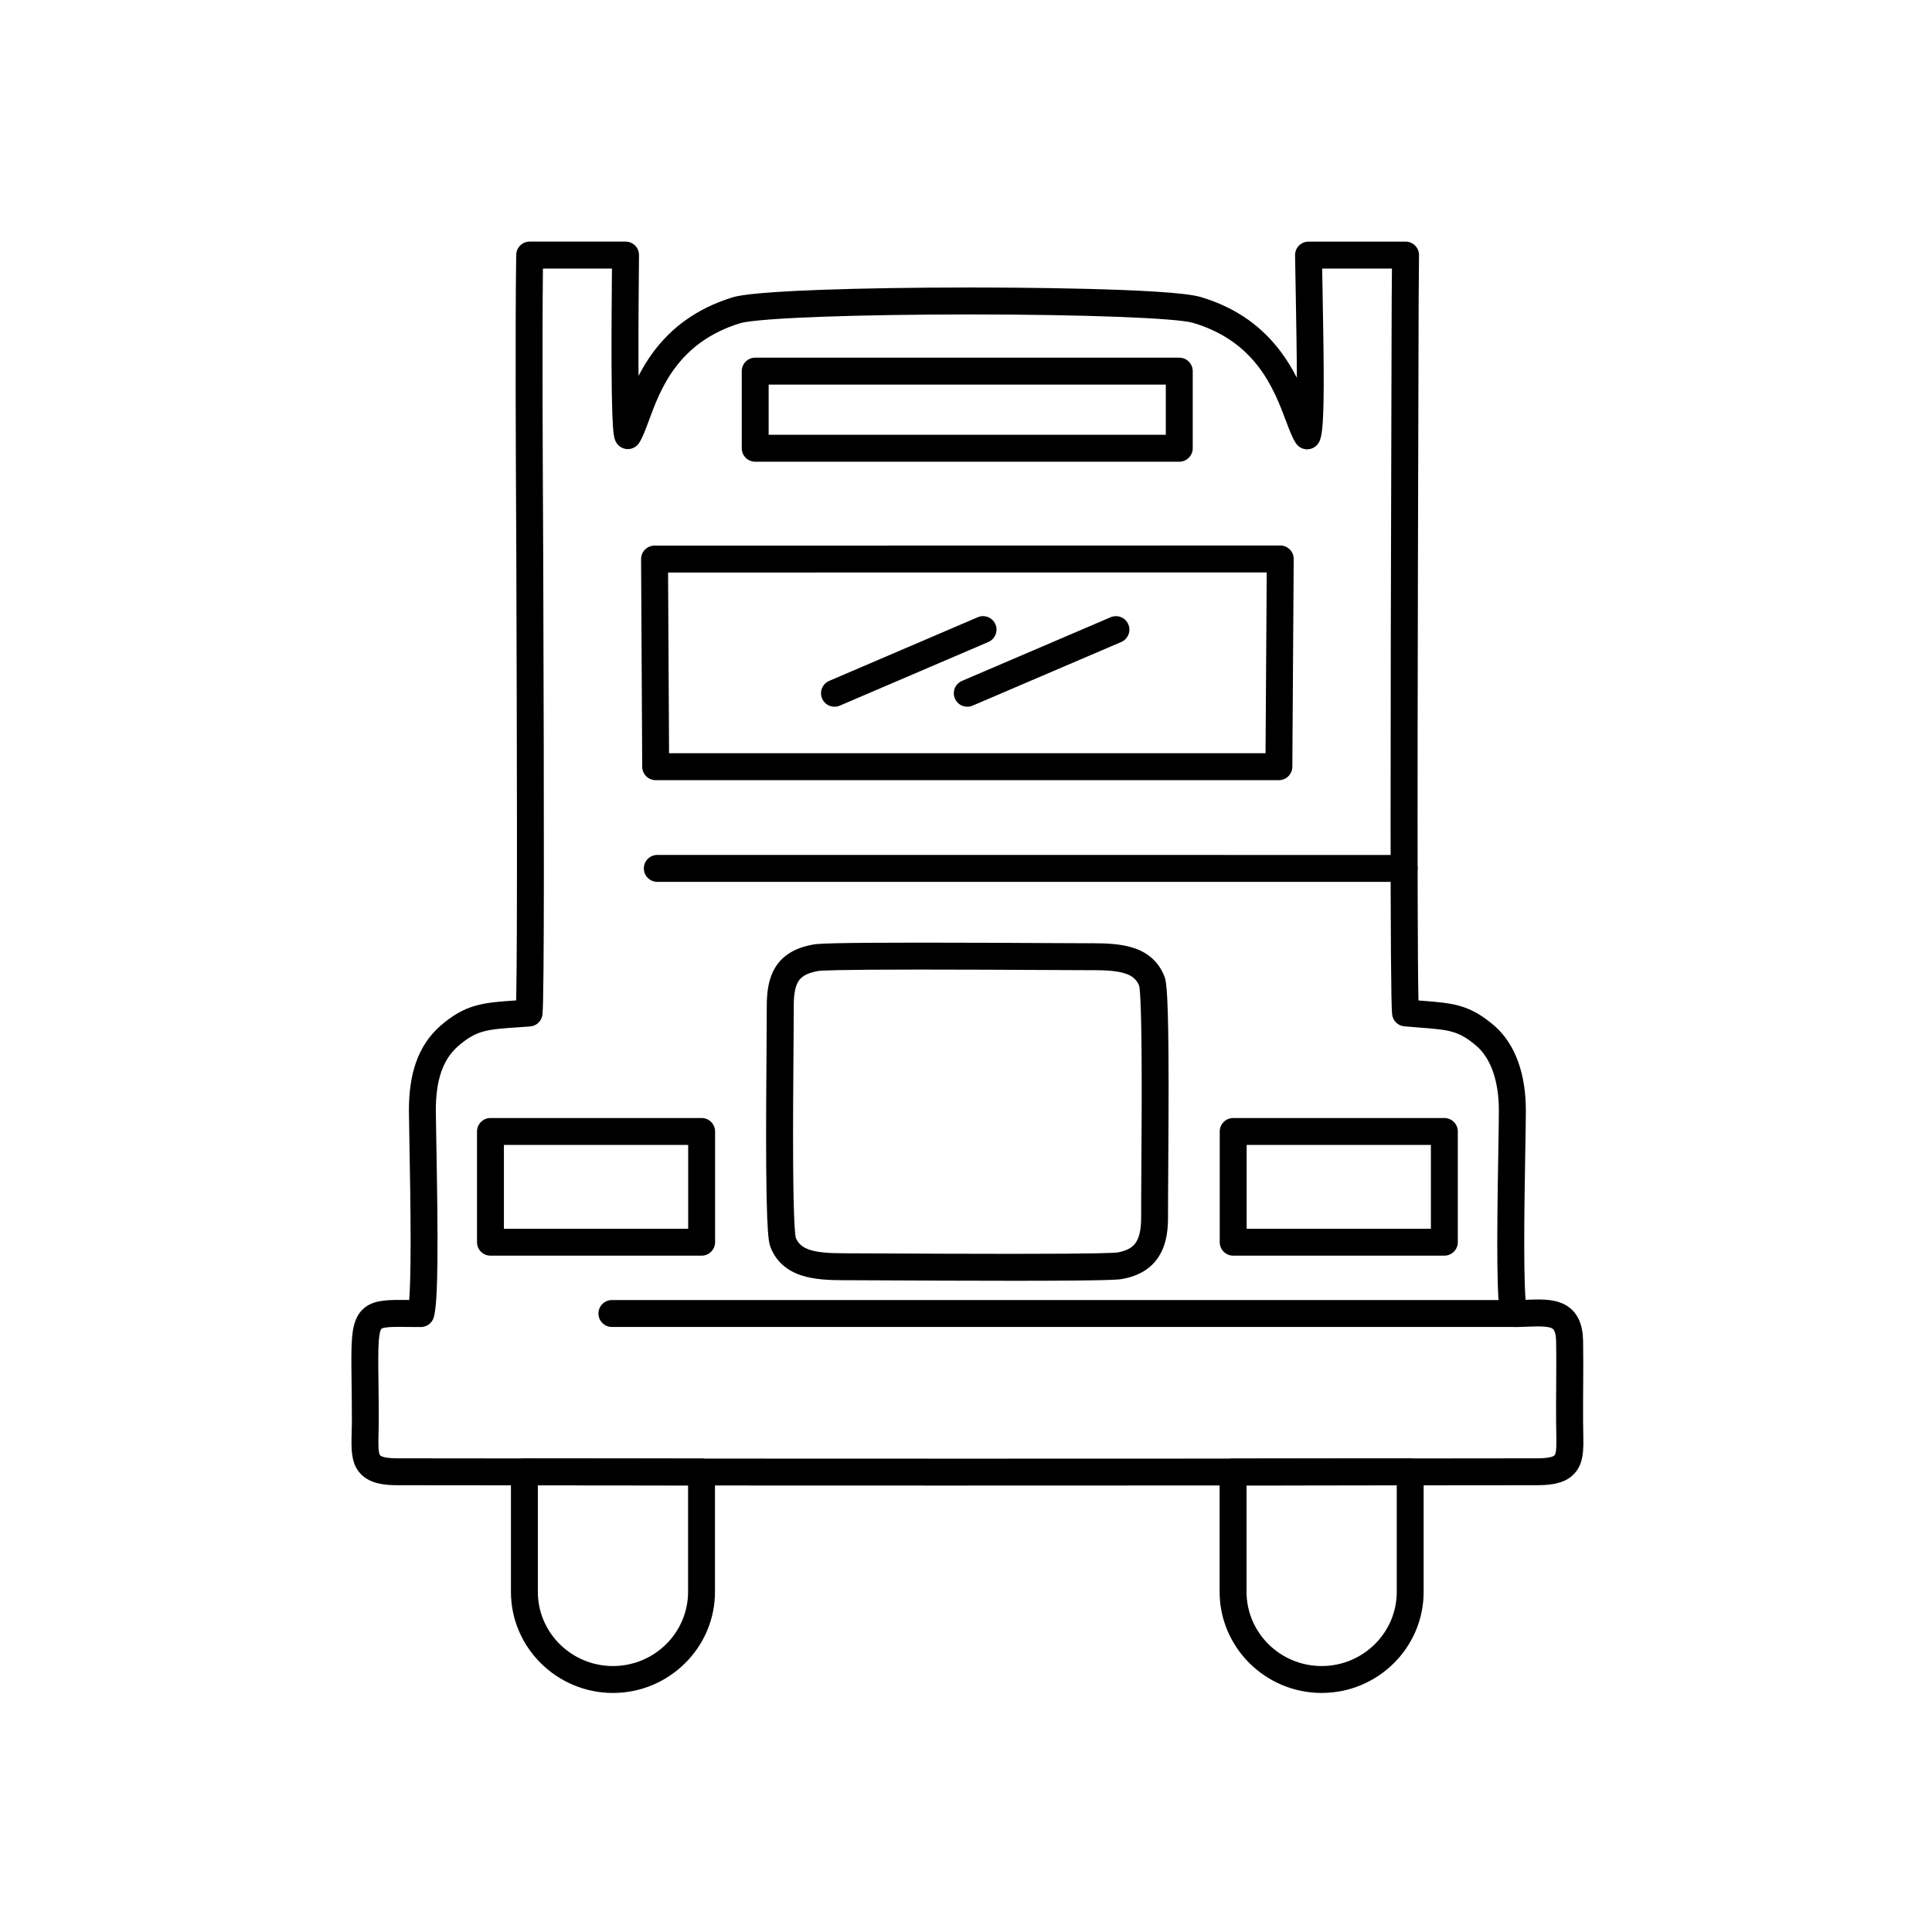 <?xml version="1.0" encoding="UTF-8"?>
<!-- Uploaded to: ICON Repo, www.svgrepo.com, Generator: ICON Repo Mixer Tools -->
<svg fill="#000000" width="800px" height="800px" version="1.1" viewBox="144 144 512 512" xmlns="http://www.w3.org/2000/svg">
 <g>
  <path d="m400.36 537.69c-56.828 0-110.53-0.031-151.22-0.094-3.109-0.012-6.992-0.352-9.492-2.93-2.672-2.75-2.566-6.598-2.449-11.055 0.023-0.914 0.051-1.855 0.055-2.856 0-4-0.043-7.41-0.082-10.418-0.066-5.164-0.113-8.898 0.117-11.715 0.211-2.566 0.699-5.465 2.707-7.5 2.402-2.438 5.844-2.629 10.094-2.629 0.734 0 1.516 0.008 2.348 0.016h0.004c0.188-2.426 0.371-6.91 0.375-15.195 0.008-8.852-0.18-18.992-0.316-26.391-0.07-3.785-0.125-6.777-0.137-8.617v-0.023c0-4.981 0.617-9.148 1.887-12.75 1.344-3.809 3.473-7.031 6.336-9.57 0.008-0.008 0.012-0.012 0.02-0.02 6.754-5.91 11.504-6.234 20.133-6.82 0.02-0.004 0.035-0.004 0.051-0.004 0.363-15.117 0.156-78.82 0.074-104.22-0.02-6.375-0.035-10.98-0.035-12.637 0-1.168-0.016-4.254-0.039-8.531-0.09-17.625-0.281-54.301 0.012-72.199 0.031-1.949 1.621-3.508 3.566-3.508h25.406c0.953 0 1.863 0.379 2.535 1.055 0.668 0.676 1.043 1.59 1.031 2.543-0.07 7.332-0.172 18.414-0.145 28.031 0.004 1.426 0.012 2.742 0.023 3.961 1.117-2.164 2.457-4.398 4.109-6.59 2.363-3.133 5.144-5.863 8.27-8.109 3.606-2.598 7.781-4.641 12.41-6.074 1.055-0.328 4.266-1.324 23.379-2.027 11-0.406 25.117-0.625 39.746-0.625 8.758 0 52.859 0.121 61.027 2.512 4.691 1.383 8.926 3.406 12.602 6.019 3.172 2.254 6.012 5.012 8.434 8.191 1.824 2.391 3.277 4.828 4.477 7.18-0.008-6.547-0.148-14.391-0.285-21.992-0.066-3.672-0.133-7.141-0.18-10.453-0.012-0.953 0.355-1.875 1.027-2.555 0.672-0.68 1.586-1.062 2.539-1.062h25.711c0.949 0 1.859 0.379 2.531 1.051 0.668 0.676 1.043 1.586 1.035 2.535-0.008 1.32-0.02 2.758-0.035 4.422-0.039 4.106-0.086 9.215-0.086 15.633 0 2.93-0.023 11.148-0.059 22.531-0.113 38.57-0.41 136.28 0.035 154.93 0.371 0.031 0.734 0.059 1.082 0.086 8.086 0.629 12.535 0.977 19.152 6.723 0.012 0.008 0.02 0.016 0.031 0.027 2.734 2.426 4.828 5.656 6.219 9.602 1.309 3.711 1.973 7.988 1.973 12.719 0 2.117-0.062 5.793-0.145 10.445-0.133 7.695-0.297 17.273-0.281 25.684 0.016 7.547 0.176 11.727 0.348 14.047 0.09-0.004 0.184-0.008 0.273-0.012 1.07-0.039 2.086-0.074 3.082-0.074 2.613 0 5.606 0.23 8.004 1.949 2.535 1.816 3.805 4.758 3.891 8.996 0.07 4.019 0.043 8.109 0.02 12.066-0.02 3.078-0.043 6.262-0.02 9.355v0.027c0 1.027 0.023 1.996 0.043 2.93 0.094 4.414 0.176 8.227-2.5 10.969-1.965 2.012-4.887 2.914-9.484 2.926-40.703 0.055-94.406 0.09-151.23 0.09zm-150.27-42.062c-1.508 0-3.051 0.023-4.102 0.215-0.602 0.105-0.863 0.238-0.918 0.297-0.047 0.047-0.465 0.539-0.676 3.074-0.203 2.481-0.156 6.07-0.094 11.039 0.039 3.031 0.082 6.469 0.082 10.516v0.023c-0.008 1.078-0.035 2.062-0.059 3.016-0.062 2.359-0.141 5.301 0.438 5.894 0.121 0.125 0.91 0.754 4.391 0.766 40.68 0.059 94.379 0.094 151.2 0.094 56.824 0 110.52-0.031 151.21-0.094 3.469-0.012 4.269-0.648 4.394-0.777 0.59-0.602 0.527-3.383 0.477-5.836-0.02-0.922-0.043-1.969-0.043-3.062-0.027-3.141-0.004-6.348 0.016-9.449 0.027-3.914 0.055-7.961-0.016-11.883-0.02-1.008-0.164-2.797-0.914-3.332-0.855-0.613-3.109-0.613-3.848-0.613-0.871 0-1.824 0.035-2.828 0.07-1.156 0.043-2.356 0.086-3.621 0.086-1.594 0-3-1.062-3.434-2.598-1.133-4.019-1.109-18.723-0.668-44.457 0.078-4.621 0.141-8.27 0.141-10.324 0-7.629-2.051-13.652-5.781-16.973-4.828-4.191-7.402-4.391-15.016-4.984-1.266-0.098-2.703-0.211-4.269-0.352-1.688-0.152-3.035-1.473-3.223-3.152-0.578-5.168-0.438-79.301-0.199-158.64 0.031-11.375 0.059-19.59 0.059-22.508 0-6.453 0.047-11.582 0.086-15.699 0.004-0.277 0.004-0.547 0.008-0.812h-18.492c0.035 2.191 0.074 4.461 0.121 6.812 0.152 8.461 0.309 17.207 0.285 24.203-0.043 11.559-0.582 13.625-1.172 14.863-0.559 1.164-1.703 1.934-2.988 2.016-1.289 0.082-2.519-0.535-3.219-1.621-0.949-1.461-1.688-3.422-2.621-5.902-3.16-8.387-7.938-21.062-24.648-25.988-4.398-1.289-29.223-2.227-59.02-2.227-14.547 0-28.57 0.219-39.484 0.621-16.395 0.602-20.516 1.395-21.527 1.711-16.535 5.121-21.109 17.531-24.137 25.742-0.914 2.473-1.633 4.43-2.574 5.934-0.68 1.09-1.898 1.727-3.184 1.672-1.285-0.059-2.438-0.805-3.019-1.949-0.422-0.828-0.734-1.855-0.934-7.57-0.105-3.082-0.176-7.359-0.199-12.715-0.035-8.457 0.039-18.164 0.105-25.605h-18.289c-0.219 18.762-0.047 52.023 0.039 68.535 0.023 4.289 0.039 7.387 0.039 8.57 0 1.645 0.016 6.246 0.035 12.613 0.164 50.625 0.27 103.04-0.234 107.94-0.176 1.719-1.559 3.062-3.281 3.191-1.164 0.086-2.227 0.16-3.258 0.23-8.211 0.559-10.977 0.75-15.914 5.066-3.965 3.531-5.812 8.922-5.816 16.969 0.012 1.797 0.066 4.762 0.137 8.516 0.48 26.086 0.527 42.02-0.664 46.27-0.434 1.539-1.836 2.606-3.434 2.606-1.141 0-2.215-0.012-3.16-0.02-0.812-0.02-1.582-0.023-2.285-0.023z"/>
  <path d="m482.92 350.75h-165.16c-1.961 0-3.555-1.586-3.566-3.547l-0.301-55.023c-0.004-0.949 0.367-1.863 1.039-2.535 0.668-0.672 1.578-1.051 2.527-1.051l165.82-0.031c0.949 0 1.859 0.379 2.531 1.055 0.672 0.676 1.043 1.586 1.035 2.535l-0.363 55.055c-0.016 1.961-1.609 3.543-3.57 3.543zm-161.61-7.133h158.07l0.316-47.918-158.65 0.031z"/>
  <path d="m412.42 483.42c-11.758 0-24.52-0.062-33.836-0.109-4.883-0.023-8.738-0.043-10.609-0.043h-0.449c-3.609 0-7.762-0.152-11.199-1.289-3.957-1.305-6.691-3.801-8.117-7.422-0.324-0.816-0.664-2.106-0.895-7.945-0.133-3.301-0.223-7.828-0.262-13.461-0.074-10.277 0.023-22.531 0.09-31.473 0.039-4.938 0.066-8.836 0.062-11.102v-0.012c0-6.57 1.406-14.355 12.363-16.262 1.367-0.242 5.867-0.492 28.395-0.492 11.73 0 24.578 0.066 33.957 0.117 4.981 0.027 8.918 0.047 10.84 0.047 0.289-0.004 0.57-0.004 0.855-0.004 3.586 0 7.711 0.16 11.109 1.344 3.773 1.316 6.406 3.801 7.836 7.387 0 0.004 0 0.008 0.004 0.008 0.383 0.969 0.961 2.434 1.094 20.684 0.07 9.996-0.008 22.148-0.066 31.02-0.039 5.508-0.066 9.859-0.055 12.27v0.02c0 4.465-0.797 7.773-2.516 10.406-2.004 3.074-5.219 5.031-9.551 5.82-0.859 0.164-2.668 0.492-29.051 0.492zm-44.449-7.285c1.887 0 5.754 0.02 10.652 0.043 9.309 0.047 22.059 0.105 33.801 0.105 22.891 0 27.051-0.258 27.777-0.367 3.144-0.57 4.273-1.812 4.852-2.695 0.918-1.402 1.359-3.531 1.363-6.508-0.016-2.457 0.016-6.82 0.051-12.348 0.062-9.078 0.137-20.379 0.07-30.164-0.094-14.734-0.473-18.176-0.645-18.977-0.668-1.598-1.723-2.547-3.508-3.172-2.394-0.836-5.773-0.949-8.762-0.949-0.27 0-0.539 0.004-0.816 0.004h-0.023c-1.938 0-5.887-0.02-10.891-0.047-9.371-0.051-22.207-0.117-33.918-0.117-22.348 0-26.426 0.266-27.141 0.379-0.008 0.004-0.016 0.004-0.023 0.004-3.453 0.598-4.602 1.797-5.164 2.644-0.883 1.332-1.297 3.426-1.297 6.59 0.008 2.305-0.023 6.219-0.062 11.168-0.066 8.688-0.16 20.586-0.094 30.656 0.098 15.332 0.512 18.84 0.699 19.641 1.266 3.066 4.488 4.106 12.648 4.106h0.43c-0.012 0.004-0.004 0.004 0 0.004z"/>
  <path d="m526.77 476.76h-55.961c-1.969 0-3.566-1.598-3.566-3.566v-29.34c0-1.969 1.598-3.566 3.566-3.566h55.961c1.969 0 3.566 1.598 3.566 3.566v29.34c0 1.969-1.598 3.566-3.566 3.566zm-52.395-7.133h48.828v-22.211h-48.828z"/>
  <path d="m329.94 476.76h-55.961c-1.969 0-3.566-1.598-3.566-3.566v-29.34c0-1.969 1.598-3.566 3.566-3.566h55.961c1.969 0 3.566 1.598 3.566 3.566v29.34c0 1.969-1.598 3.566-3.566 3.566zm-52.398-7.133h48.832v-22.211h-48.832z"/>
  <path d="m456.52 266.36h-112.38c-1.969 0-3.566-1.598-3.566-3.566v-20.441c0-1.969 1.598-3.566 3.566-3.566h112.38c1.969 0 3.566 1.598 3.566 3.566v20.441c0 1.969-1.598 3.566-3.562 3.566zm-108.82-7.133h105.25v-13.309h-105.25z"/>
  <path d="m400.34 331.29c-1.383 0-2.699-0.809-3.281-2.164-0.777-1.812 0.062-3.906 1.875-4.68l39.395-16.867c1.809-0.777 3.906 0.062 4.684 1.875 0.773 1.809-0.062 3.906-1.875 4.684l-39.398 16.867c-0.453 0.191-0.93 0.285-1.398 0.285z"/>
  <path d="m365.15 331.29c-1.383 0-2.699-0.809-3.281-2.164-0.777-1.809 0.062-3.906 1.875-4.684l39.371-16.867c1.809-0.777 3.906 0.062 4.684 1.875 0.773 1.812-0.062 3.906-1.875 4.684l-39.367 16.867c-0.461 0.195-0.938 0.289-1.406 0.289z"/>
  <path d="m306.44 592.65c-3.629 0-7.16-0.711-10.492-2.109-3.215-1.352-6.106-3.285-8.59-5.742-2.488-2.461-4.445-5.328-5.812-8.512-1.422-3.309-2.141-6.82-2.141-10.43v-31.797c0-1.969 1.598-3.566 3.566-3.566 15.066 0 30.648 0 46.945 0.031 1.969 0.004 3.559 1.598 3.559 3.566v31.766c0 3.609-0.719 7.117-2.141 10.43-1.367 3.188-3.324 6.051-5.812 8.512-2.484 2.457-5.375 4.391-8.59 5.742-3.332 1.398-6.863 2.109-10.492 2.109zm-19.906-55.023v28.23c0 10.84 8.93 19.66 19.906 19.66 10.973 0 19.906-8.82 19.906-19.66v-28.207c-13.734-0.02-26.961-0.023-39.812-0.023z"/>
  <path d="m494.25 592.65c-3.629 0-7.16-0.711-10.492-2.109-3.215-1.352-6.106-3.285-8.59-5.742-2.488-2.461-4.441-5.328-5.812-8.512-1.422-3.309-2.144-6.82-2.144-10.43v-31.766c0-1.969 1.598-3.566 3.566-3.566 8.316 0 16.562-0.008 24.539-0.016 7.789-0.008 15.148-0.016 22.398-0.016 1.969 0 3.566 1.598 3.566 3.566v31.797c0.004 14.773-12.125 26.793-27.031 26.793zm-19.902-54.992v28.199c0 10.84 8.93 19.66 19.906 19.66 10.973 0 19.902-8.82 19.902-19.66v-28.23c-6.098 0.004-12.309 0.008-18.824 0.016-6.84 0.008-13.875 0.012-20.984 0.016z"/>
  <path d="m516.11 377.7h-197.92c-1.969 0-3.566-1.598-3.566-3.566s1.598-3.566 3.566-3.566l197.92 0.004c1.969 0 3.566 1.598 3.566 3.566s-1.594 3.562-3.566 3.562z"/>
  <path d="m546.48 495.66h-240.32c-1.969 0-3.566-1.598-3.566-3.566s1.598-3.566 3.566-3.566h240.32c1.969 0 3.566 1.598 3.566 3.566s-1.598 3.566-3.566 3.566z"/>
 </g>
</svg>